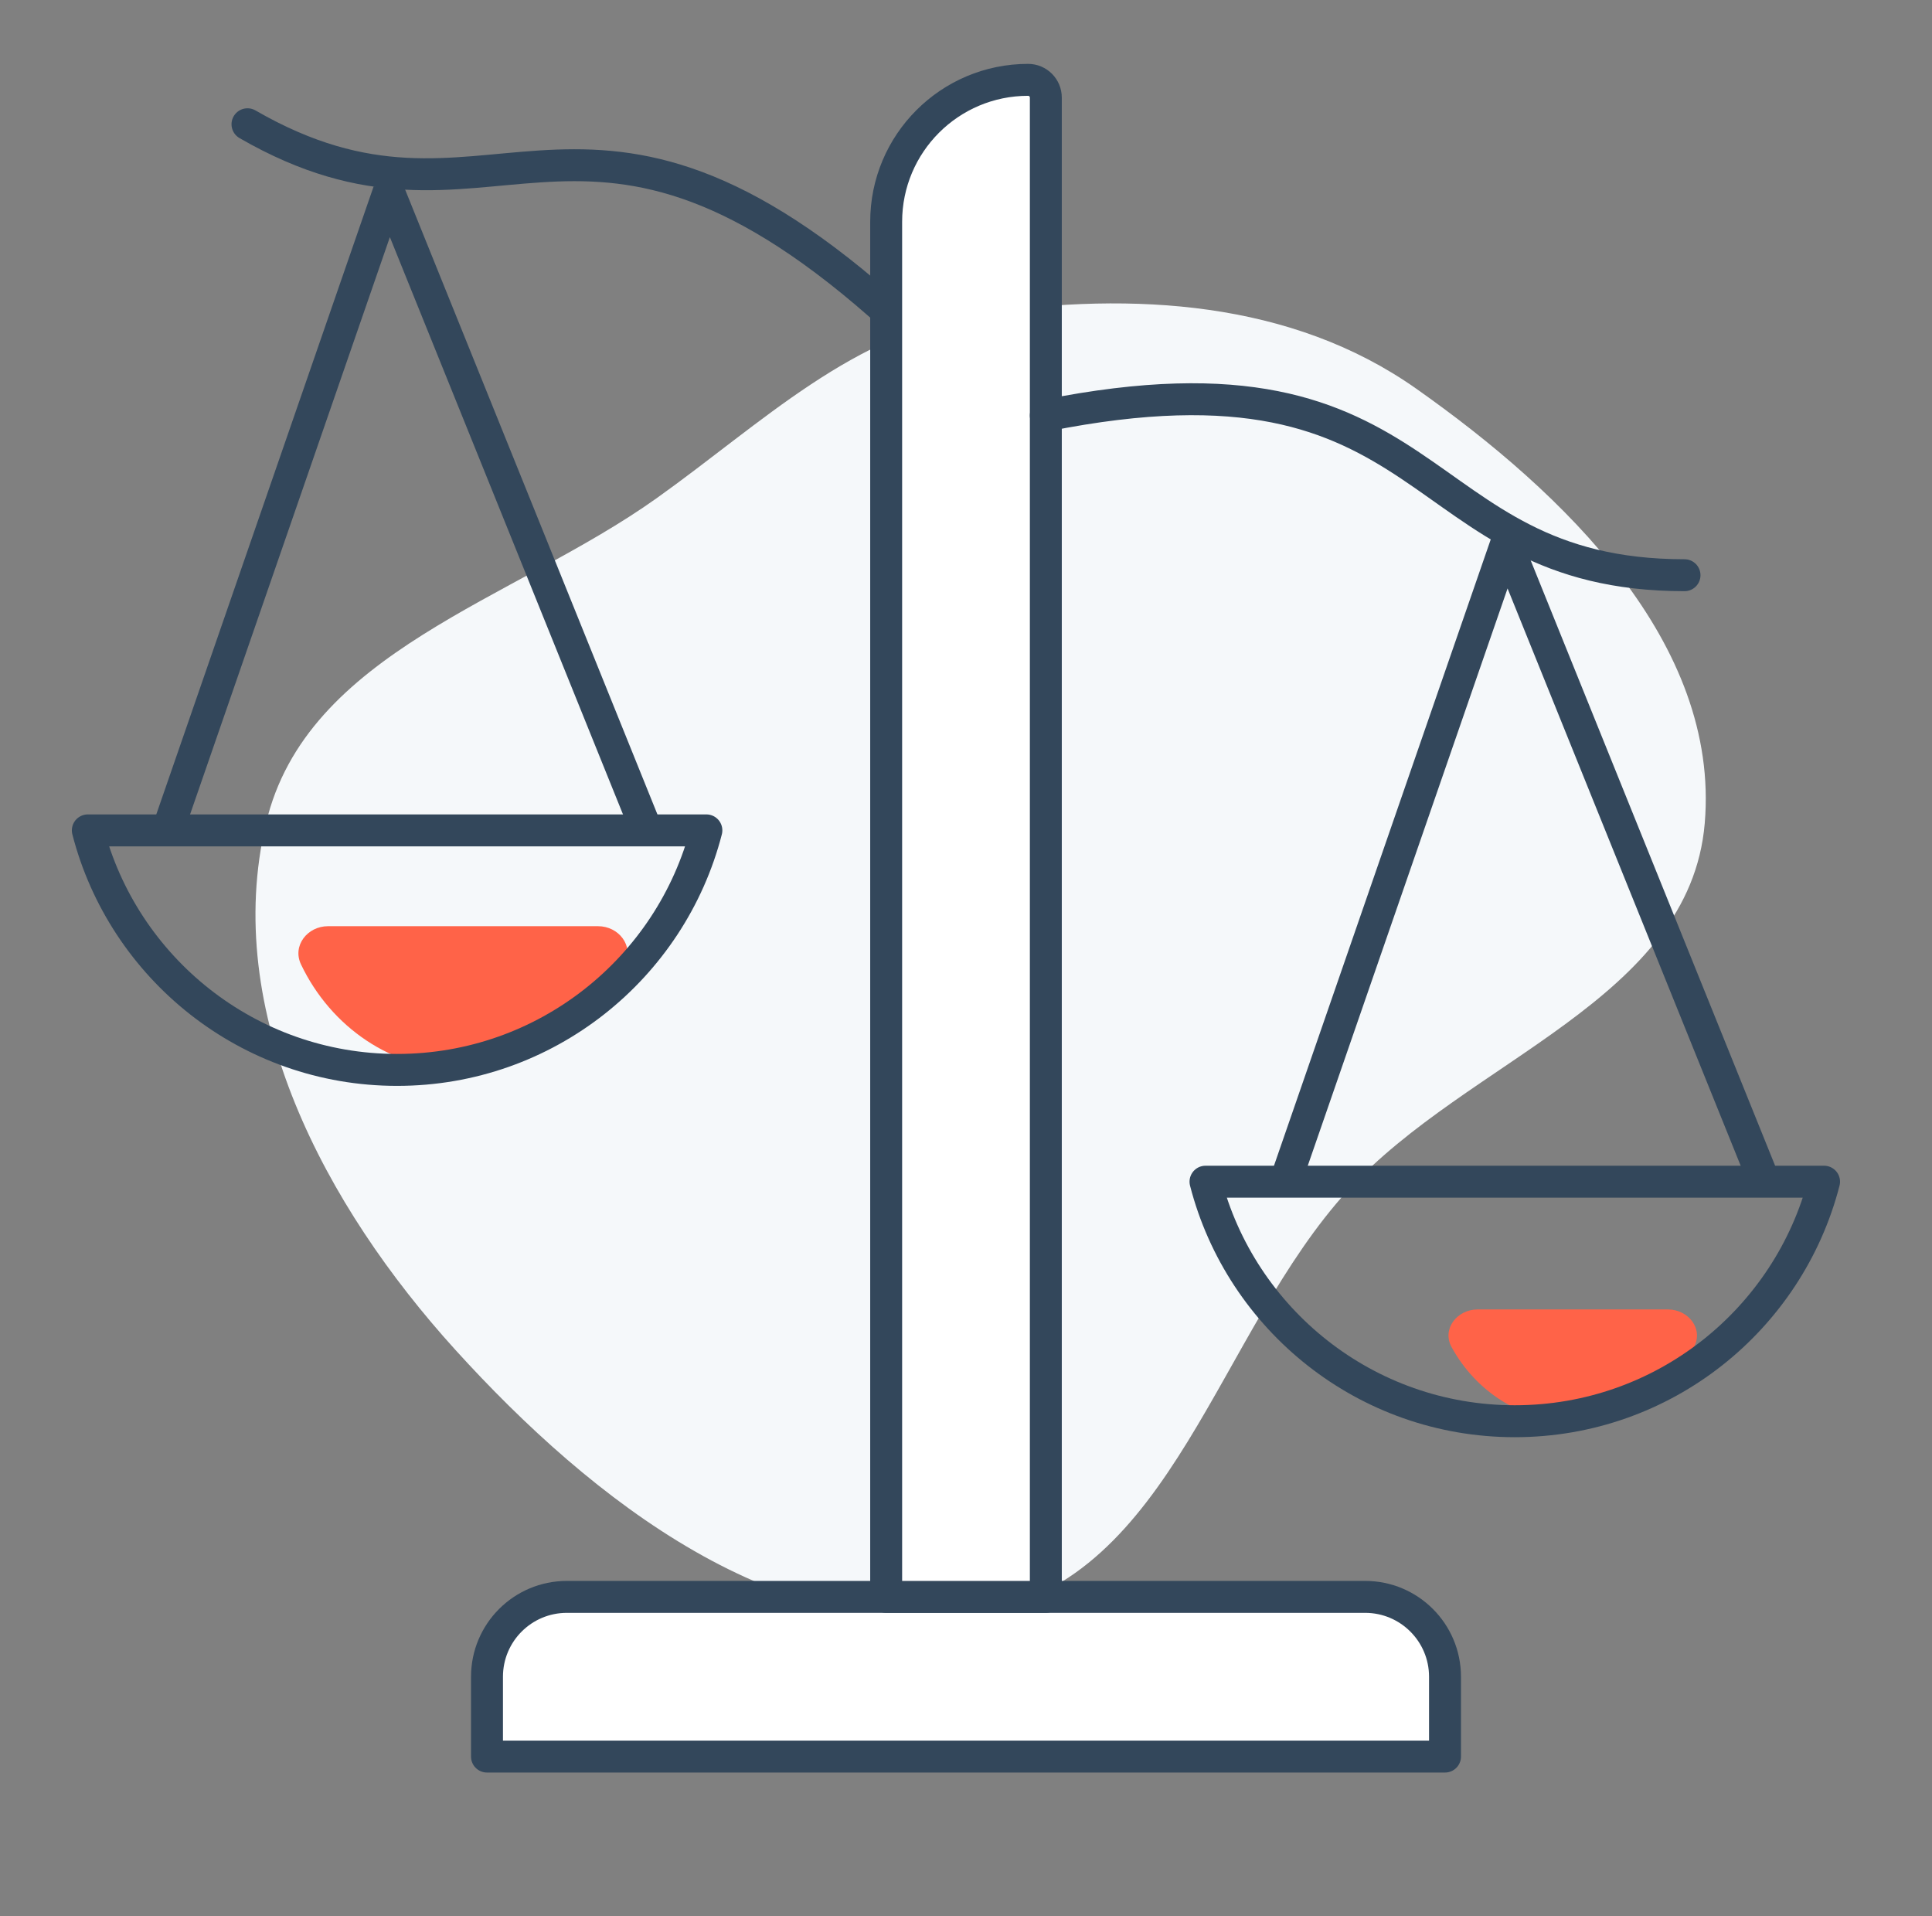 <?xml version="1.0" encoding="UTF-8"?>
<svg xmlns="http://www.w3.org/2000/svg" width="121" height="120" viewBox="0 0 121 120" fill="none">
  <rect x="0" y="0" width="121" height="120" fill="#808080" stroke="none"/>
  <g clip-path="url(#clip0_661_20878)">
    <path fill-rule="evenodd" clip-rule="evenodd" d="M61.485 19.627C70.958 18.262 80.877 18.826 88.699 24.341C97.95 30.863 107.724 40.275 106.767 51.554C105.829 62.611 91.94 66.331 84.443 74.513C76.243 83.462 73.434 98.832 61.485 100.971C48.917 103.221 37.092 93.982 28.514 84.525C20.357 75.532 13.865 63.37 16.659 51.554C19.198 40.821 32.144 37.595 41.127 31.197C47.736 26.489 53.454 20.785 61.485 19.627Z" fill="#F5F8FA"></path>
    <path d="M30.5 105C30.5 102.239 32.739 100 35.5 100H85.5C88.261 100 90.5 102.239 90.5 105V110H30.5V105Z" fill="white" stroke="#33475B" stroke-width="2" stroke-linejoin="round"></path>
    <path d="M64.389 5C65.002 5 65.5 5.497 65.5 6.111L65.5 100L55.5 100L55.5 13.889C55.5 8.98 59.48 5 64.389 5V5Z" fill="white" stroke="#33475B" stroke-width="2" stroke-linejoin="round"></path>
    <path d="M65.5 26.021C90.5 21.02 88 36.021 105.5 36.021" stroke="#33475B" stroke-width="2" stroke-linecap="round"></path>
    <path d="M55.141 19.121C35.99 2.291 30.655 16.532 15.5 7.781" stroke="#33475B" stroke-width="2" stroke-linecap="round"></path>
    <path fill-rule="evenodd" clip-rule="evenodd" d="M29 67C33.436 67 37.279 64.313 39.148 60.395C39.706 59.225 38.751 58 37.454 58H20.546C19.25 58 18.294 59.225 18.852 60.395C20.721 64.313 24.564 67 29 67Z" fill="#FF6348"></path>
    <path fill-rule="evenodd" clip-rule="evenodd" d="M24.87 67C34.189 67 42.02 60.626 44.24 52H5.5C7.72 60.626 15.551 67 24.87 67Z" stroke="#33475B" stroke-width="2" stroke-linejoin="round"></path>
    <path fill-rule="evenodd" clip-rule="evenodd" d="M98.5 89C101.737 89 104.564 87.137 106.086 84.364C106.709 83.229 105.753 82 104.458 82H92.542C91.247 82 90.291 83.229 90.914 84.364C92.436 87.137 95.263 89 98.5 89Z" fill="#FF6348"></path>
    <path fill-rule="evenodd" clip-rule="evenodd" d="M94.87 89C104.189 89 112.02 82.626 114.24 74H75.5C77.72 82.626 85.551 89 94.87 89Z" stroke="#33475B" stroke-width="2" stroke-linejoin="round"></path>
    <path d="M40.5 52L24.346 12L10.5 52" stroke="#33475B" stroke-width="2" stroke-linejoin="bevel"></path>
    <path d="M110.5 74L94.346 34L80.5 74" stroke="#33475B" stroke-width="2" stroke-linejoin="bevel"></path>
  </g>
  <defs>
    <clipPath id="clip0_661_20878">
      <rect width="120" height="120" fill="white" transform="translate(0.5)"></rect>
    </clipPath>
  </defs>
</svg>
